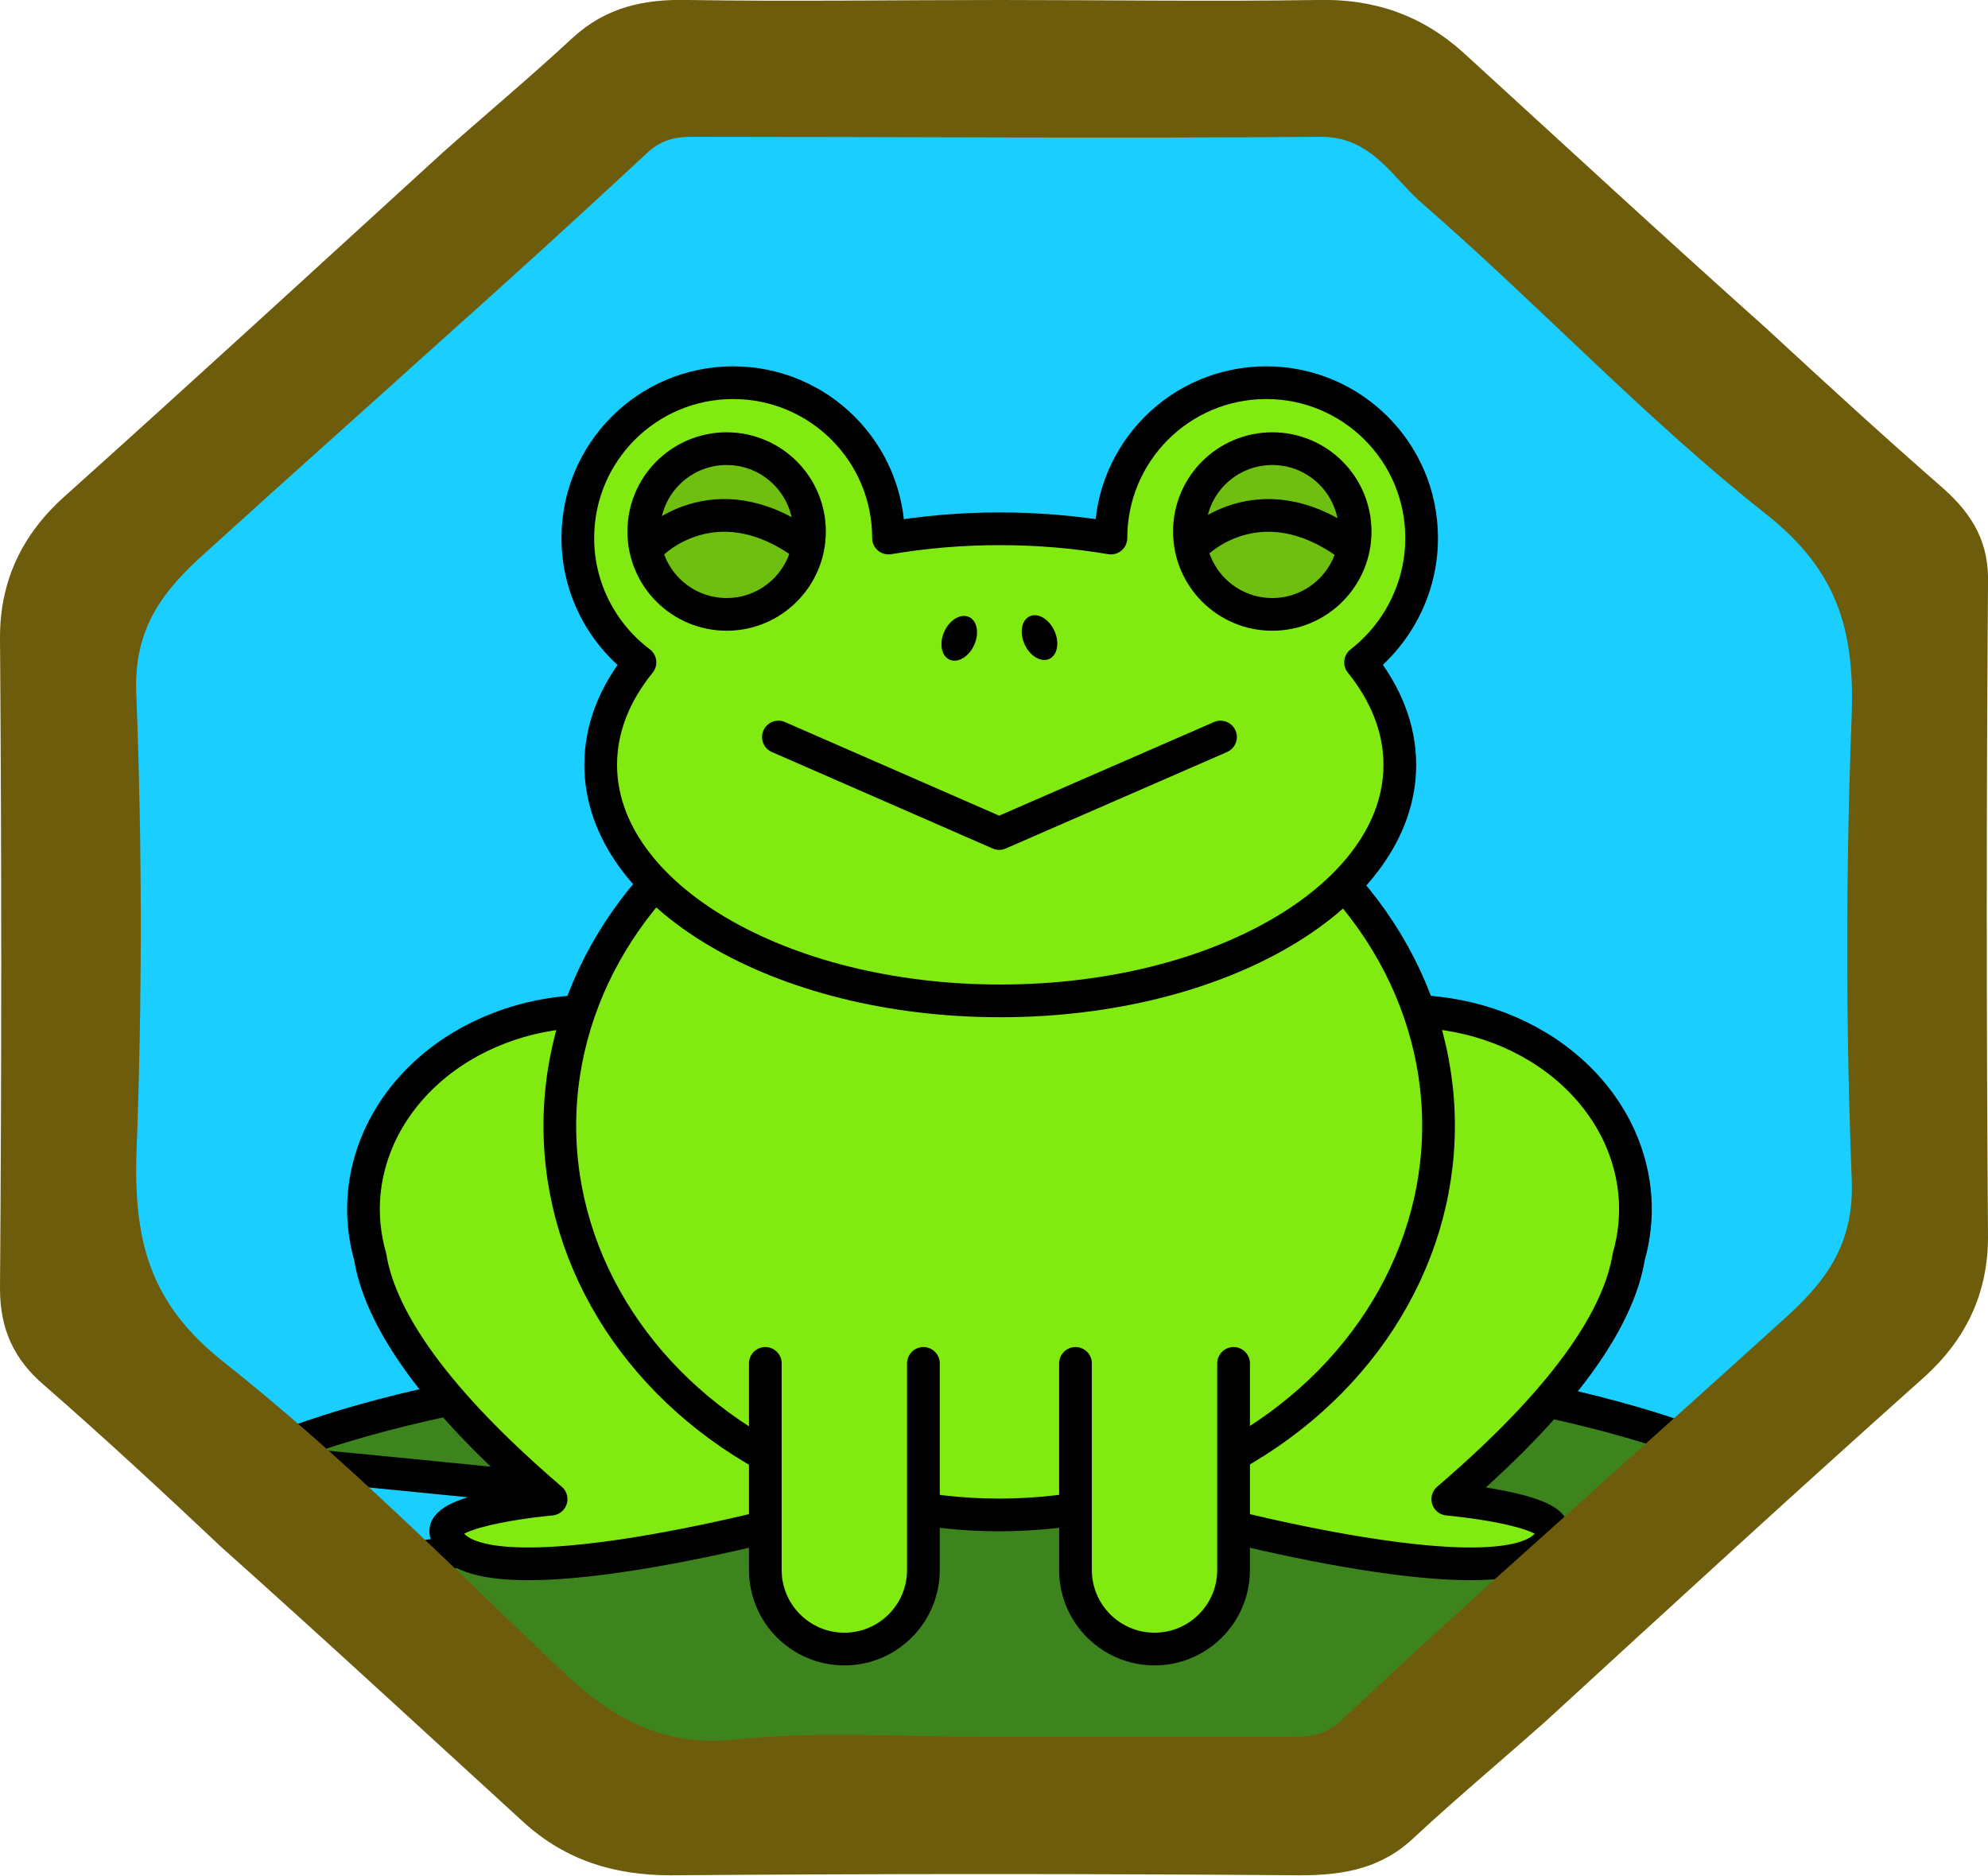 <svg version="1.1" id="frogInHoneycombFrameGraphic" xmlns="http://www.w3.org/2000/svg" xmlns:xlink="http://www.w3.org/1999/xlink" x="0px" y="0px" viewBox="0 0 364.7 344.1" enable-background="new 0 0 364.7 344.1" xml:space="preserve"><g id="frogInHoneycombFrame"><g><path fill="#1ACFFF" d="M121.3,12.8c0,0,128,2,130,0s99.3,91.5,99.3,91.5l-4,128.5L240.7,338c0,0-120.5-2.6-123.6-4.6  S16,236.2,16,236.2V108.8L121.3,12.8z"/></g><g><g><path fill="#3E841E" stroke="#000000" stroke-width="6" stroke-linecap="round" stroke-linejoin="round" stroke-miterlimit="10" d="   M259.1,321c-22.6,3.2-48.8,5.1-76.7,5.1c-30.2,0-58.4-2.2-82.3-5.9c-37.4-5.9-33.1-33-33.1-33l68.6-10.5c0,0-55.9-5.8-89.4-8.9   c26.5-12.1,77.6-20.3,136.2-20.3c57.3,0,107.3,7.8,134.3,19.5c7,3-5.5,10.7-16.7,23.1C289.6,301.5,281.7,317.8,259.1,321z"/></g><g><g><path fill="#80EA11" stroke="#000000" stroke-width="6" stroke-linecap="round" stroke-linejoin="round" stroke-miterlimit="10" d="   M149.7,225.3c0.2-2.2,0.2-4.4,0-6.6l0-0.1l0,0c-1.4-13.3-11.1-25.4-26.3-30.6c-21.4-7.3-45.5,2-53.9,20.7   c-3.2,7.2-3.6,14.8-1.6,21.8c1.6,9.9,9.6,24.3,33.2,44.5c0,0-20.3,1.8-19.3,6.2c3.4,14.5,67.7-3.4,67.7-3.4L149.7,225.3z"/><path fill="#80EA11" stroke="#000000" stroke-width="6" stroke-linecap="round" stroke-linejoin="round" stroke-miterlimit="10" d="   M217,225.3c-0.2-2.2-0.2-4.4,0-6.6l0-0.1l0,0c1.4-13.3,11.1-25.4,26.3-30.6c21.4-7.3,45.5,2,53.9,20.7   c3.2,7.2,3.6,14.8,1.6,21.8c-1.6,9.9-9.6,24.3-33.2,44.5c0,0,20.3,1.8,19.3,6.2c-3.4,14.5-67.7-3.4-67.7-3.4L217,225.3z"/></g><g><ellipse fill="#80EA11" stroke="#000000" stroke-width="6" stroke-linecap="round" stroke-linejoin="round" stroke-miterlimit="10" cx="183.3" cy="206.5" rx="80.6" ry="71.4"/></g><g><path fill="#80EA11" stroke="#000000" stroke-width="6" stroke-linecap="round" stroke-linejoin="round" stroke-miterlimit="10" d="   M260.8,98.7c0-15.8-12.8-28.5-28.5-28.5c-15.8,0-28.5,12.8-28.5,28.5c-6.5-1.1-13.3-1.7-20.4-1.7s-13.9,0.6-20.4,1.7   c0-15.8-12.8-28.5-28.5-28.5c-15.8,0-28.5,12.8-28.5,28.5c0,9.3,4.5,17.6,11.4,22.8c-4.6,5.7-7.2,12-7.2,18.8   c0,23.9,32.8,43.3,73.3,43.3s73.3-19.4,73.3-43.3c0-6.7-2.6-13.1-7.2-18.8C256.3,116.3,260.8,108,260.8,98.7z"/><g><circle fill="#6EBF10" stroke="#000000" stroke-width="6" stroke-linecap="round" stroke-linejoin="round" stroke-miterlimit="10" cx="133.3" cy="97.5" r="15.2"/><circle fill="#6EBF10" stroke="#000000" stroke-width="6" stroke-linecap="round" stroke-linejoin="round" stroke-miterlimit="10" cx="233.4" cy="97.5" r="15.2"/><path fill="none" stroke="#000000" stroke-width="6" stroke-linecap="round" stroke-linejoin="round" stroke-miterlimit="10" d="    M119.6,99.7c0,0,11.4-11.6,27.7,0"/><path fill="none" stroke="#000000" stroke-width="6" stroke-linecap="round" stroke-linejoin="round" stroke-miterlimit="10" d="    M219.4,99.7c0,0,11.4-11.6,27.7,0"/></g><g><polyline fill="none" stroke="#000000" stroke-width="6" stroke-linecap="round" stroke-linejoin="round" stroke-miterlimit="10" points="    142.8,135.2 183.3,152.9 223.9,135.2   "/></g><g><ellipse transform="matrix(0.91 0.415 -0.415 0.91 64.501 -62.471)" cx="175.9" cy="117.1" rx="3" ry="4.3"/><ellipse transform="matrix(-0.91 0.415 -0.415 -0.91 412.925 144.339)" cx="190.8" cy="117.1" rx="3" ry="4.3"/></g></g><g><path fill="#80EA11" stroke="#000000" stroke-width="6" stroke-linecap="round" stroke-linejoin="round" stroke-miterlimit="10" d="   M140.4,250.1V288c0,8,6.5,14.5,14.5,14.5s14.5-6.5,14.5-14.5v-37.9"/><path fill="#80EA11" stroke="#000000" stroke-width="6" stroke-linecap="round" stroke-linejoin="round" stroke-miterlimit="10" d="   M197.3,250.1V288c0,8,6.5,14.5,14.5,14.5s14.5-6.5,14.5-14.5v-37.9"/></g></g></g><g><path fill="#6D5C0B" d="M183.4,0c19.5,0,38.7,0.3,58.1,0c10.4-0.3,19.2,2.7,26.9,9.6c18.6,17,37,34,55.7,50.7  c10.7,9.9,21.4,19.7,32.4,29.3c5.5,4.9,8.5,10.1,8.2,17.8c-0.3,39.8-0.3,79.5,0,119.5c0,10.4-4.1,18.9-11.8,25.8  c-23.3,20.8-46.3,41.9-69.4,63.1c-8,7.1-15.9,13.7-23.9,21.1c-6,5.8-12.9,7.1-21.1,7.1c-38.4-0.3-77-0.3-115.4,0  c-10.4,0-19.2-2.7-26.9-9.6c-18.6-17-37-34-55.7-50.7c-10.7-10.1-21.4-20-32.4-29.6C2.7,249.5,0,244,0,236.4  c0.3-39.8,0.3-79.5,0-119.5c0-10.4,4.1-18.9,11.8-25.8C35.1,70.2,58.1,49.1,81.2,28c8-7.1,15.9-13.7,23.9-21.1  c6-5.5,12.9-7.1,21.1-6.9C145.3,0.3,164.2,0,183.4,0z M180.4,318.6c18.9,0,37.6,0,56.5,0c3.3,0,6-0.3,8.8-2.7  c12.6-11.8,25.2-23.3,38.1-34.8c14.3-12.9,28.8-25.8,43-38.7c8-7.1,13.4-14,12.9-26c-1.1-28.2-1.1-56.8,0-85.3  c0.5-15.4-2.5-26.3-15.6-36.7c-22.2-17.5-41.7-38.4-63.1-57c-5.5-4.7-9.3-12.3-18.6-12.3c-38.4,0.3-77,0-115.4,0  c-3,0-5.5,0.5-8,2.7C106.4,39.5,93.8,51,80.9,62.5c-14.3,12.9-28.8,25.8-43,38.7c-8,7.1-13.4,14-12.9,26c1.1,28.2,1.1,56.8,0,85.3  c-0.3,15.6,2.7,26.6,15.6,37c22.2,17.5,42.2,37.8,62.8,57.3c9,8.5,18.4,13.7,31.5,12.3C150,317.5,165.3,318.6,180.4,318.6z"/></g></g></svg>